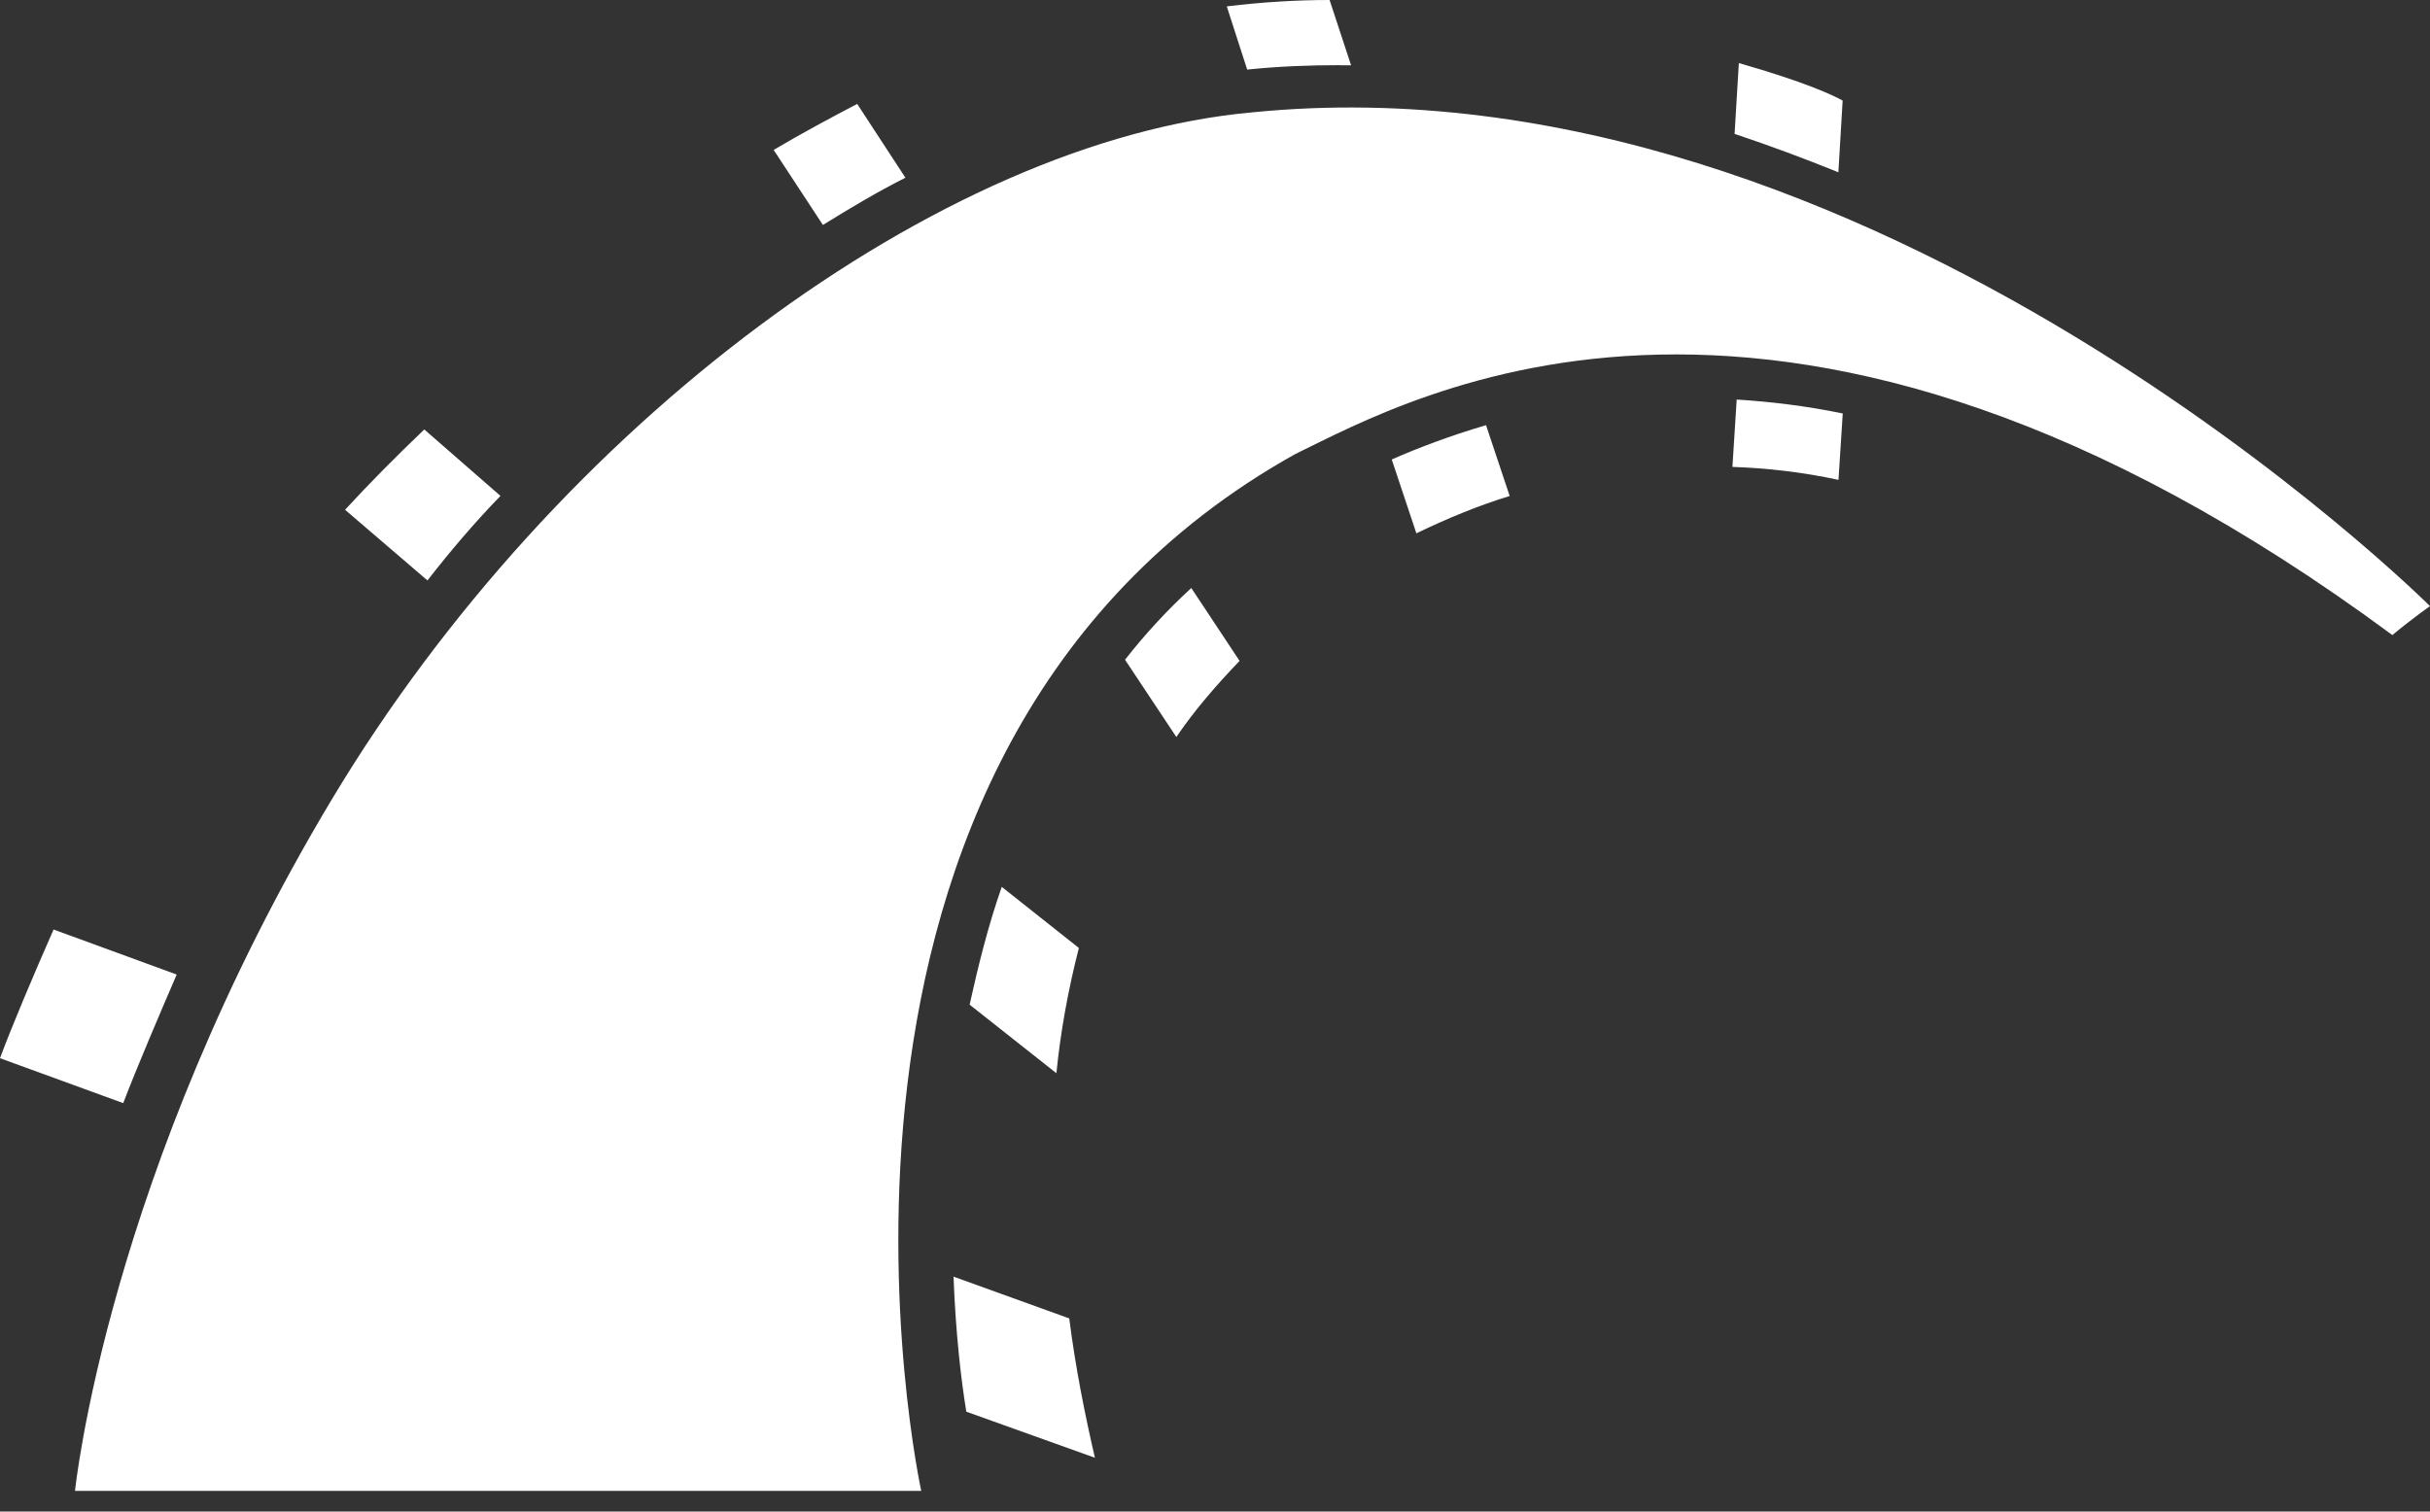 <svg width="45" height="28" viewBox="0 0 45 28" fill="none" xmlns="http://www.w3.org/2000/svg">
<rect x="0" y="0" width="45" height="28" fill="#333333" stroke="none"/>
<path d="M1.389 27.617C1.389 27.617 1.985 21.745 6.15 14.799C10.317 7.854 17.42 2.598 23.193 2.081C34.681 0.93 45 11.228 45 11.228C45 11.228 44.661 11.465 44.303 11.764C33.035 3.432 26.151 7.359 23.986 8.411C14.066 13.947 17.06 27.617 17.06 27.617H1.392H1.389ZM34.046 3.192C33.411 2.935 32.776 2.698 32.122 2.48L32.201 1.168C33.449 1.526 33.946 1.765 34.123 1.863L34.044 3.193L34.046 3.192ZM32.16 7.401C32.795 7.441 33.451 7.52 34.125 7.659L34.046 8.889C33.391 8.748 32.737 8.671 32.082 8.649L32.161 7.401H32.16ZM24.821 1.207C24.247 1.207 23.671 1.229 23.096 1.289L22.718 0.118C23.374 0.039 24.009 0 24.622 0L25.02 1.21H24.822L24.821 1.207ZM25.774 8.511C26.268 8.294 26.846 8.074 27.519 7.876L27.957 9.188C27.378 9.364 26.804 9.603 26.229 9.879L25.773 8.511H25.774ZM16.767 3.292C16.251 3.552 15.754 3.849 15.239 4.167L14.327 2.777C14.863 2.46 15.378 2.185 15.874 1.925L16.767 3.292ZM20.834 12.221C21.189 11.765 21.606 11.31 22.061 10.892L22.955 12.242C22.518 12.698 22.123 13.155 21.784 13.652L20.834 12.221ZM17.956 18.61C18.114 17.897 18.294 17.162 18.551 16.428L19.979 17.56C19.781 18.333 19.64 19.107 19.563 19.88L17.956 18.61ZM9.267 9.187C8.788 9.68 8.333 10.216 7.916 10.752L6.39 9.443C6.845 8.947 7.34 8.45 7.857 7.955L9.267 9.185V9.187ZM3.272 18.053C2.956 18.787 2.539 19.76 2.282 20.434L0 19.602C0.197 19.066 0.615 18.073 0.992 17.218L3.274 18.053H3.272ZM17.66 23.649L19.801 24.422C19.919 25.357 20.097 26.227 20.276 27.003L17.895 26.15C17.797 25.555 17.698 24.701 17.658 23.65L17.66 23.649Z" fill="white"/>
</svg>
